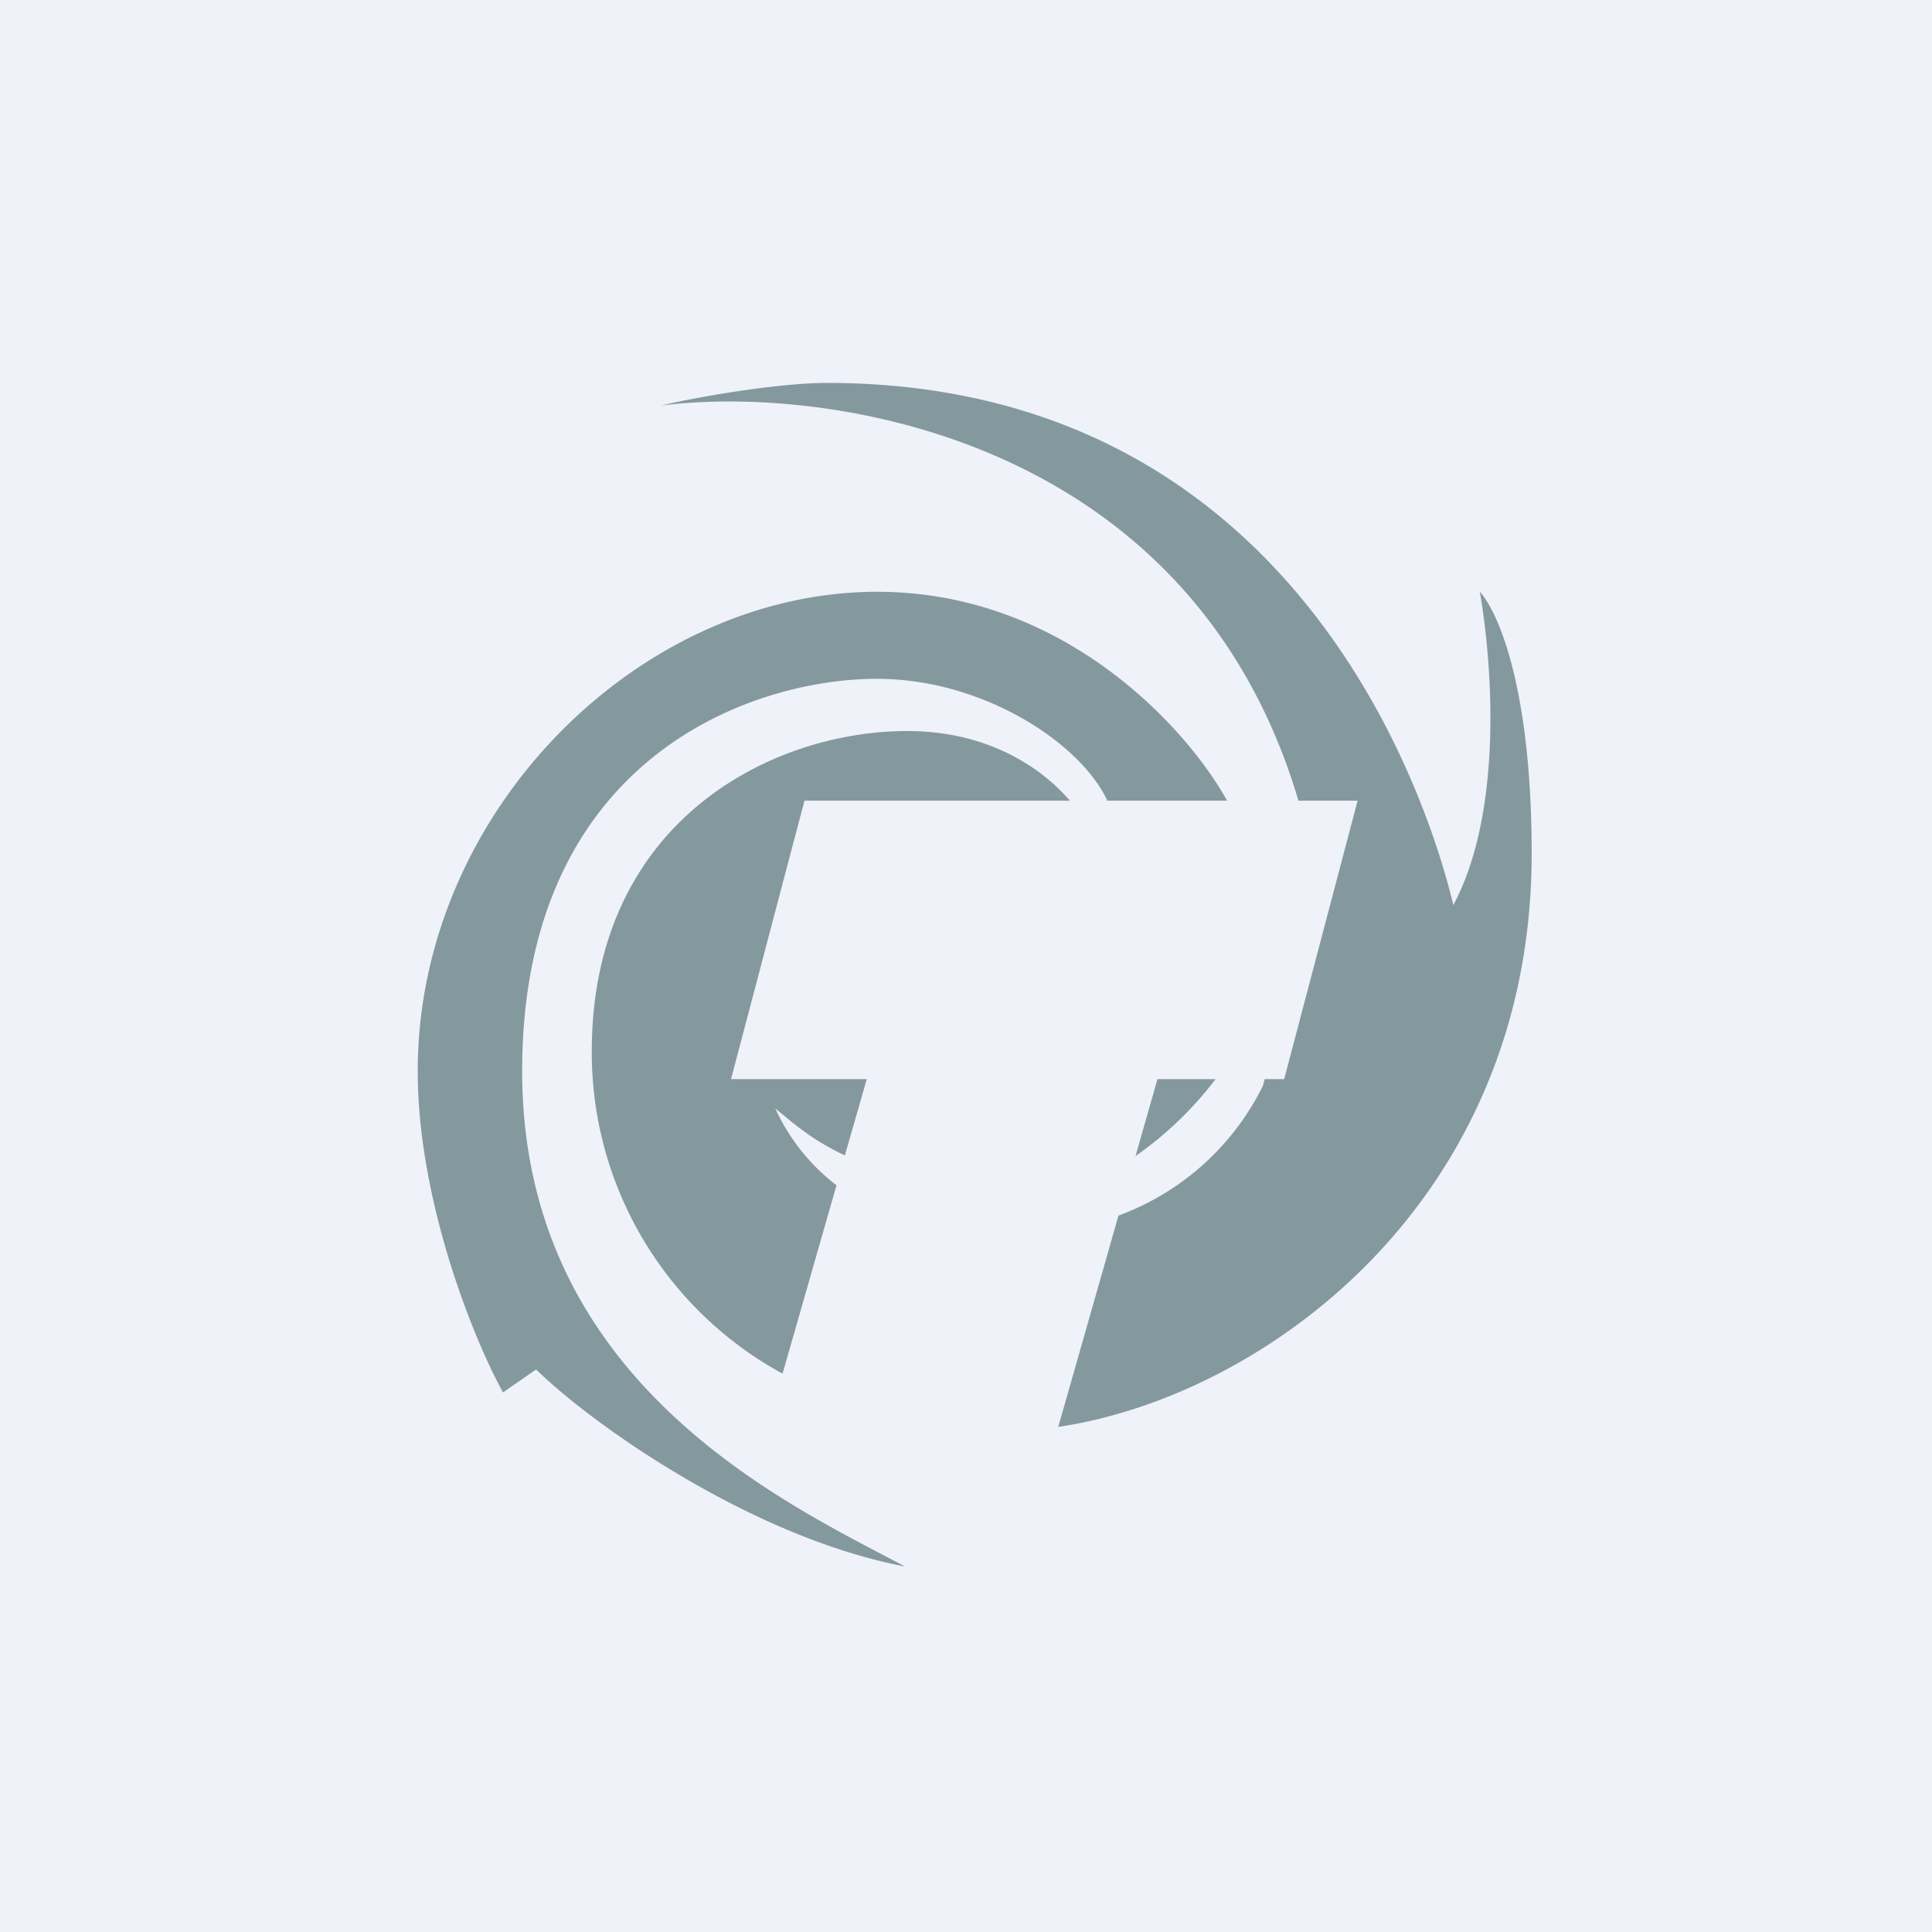 <?xml version="1.0" encoding="UTF-8"?>
<!-- generated by Finnhub -->
<svg viewBox="0 0 55.5 55.5" xmlns="http://www.w3.org/2000/svg">
<path d="M 0,0 H 55.5 V 55.5 H 0 Z" fill="rgb(239, 242, 248)"/>
<path d="M 30.72,22.985 C 29.93,22.07 28.4,21 26.06,21 C 22.17,21 17,23.59 17,30.2 A 10.5,10.5 0 0,0 22.48,39.46 L 24.03,34.05 A 5.86,5.86 0 0,1 22.27,31.84 L 22.49,32.02 C 22.85,32.32 23.39,32.78 24.27,33.19 L 24.9,31 H 21 L 23.11,23 H 30.73 Z M 31.81,23 C 31.05,21.36 28.26,19.5 25.19,19.5 C 21.6,19.5 15,21.77 15,30.77 C 15,39.23 21.8,42.8 25.37,44.67 L 26,45 C 21.66,44.18 17.09,40.99 15.4,39.34 L 14.45,40 C 13.63,38.52 12,34.53 12,30.77 C 12,23.3 18.38,17 25.2,17 C 30.54,17 34.08,20.89 35.25,23 H 31.81 Z M 37.3,23 C 34.18,12.48 23.67,11.05 19,11.65 C 19.83,11.44 22.3,11 23.75,11 C 37.33,11 41.07,23.16 41.75,26 C 43.2,23.28 42.86,19 42.51,17 C 43.01,17.54 44,19.7 44,24.52 C 44,34.5 36.33,40.11 30.4,40.99 L 32.13,34.92 A 7.52,7.52 0 0,0 36.28,31.19 L 36.33,31 H 36.89 L 39,23 H 37.3 Z M 34.92,31 H 33.25 L 32.62,33.21 A 10.32,10.32 0 0,0 34.92,31 Z" fill="rgb(132, 153, 158)"/>
</svg>
